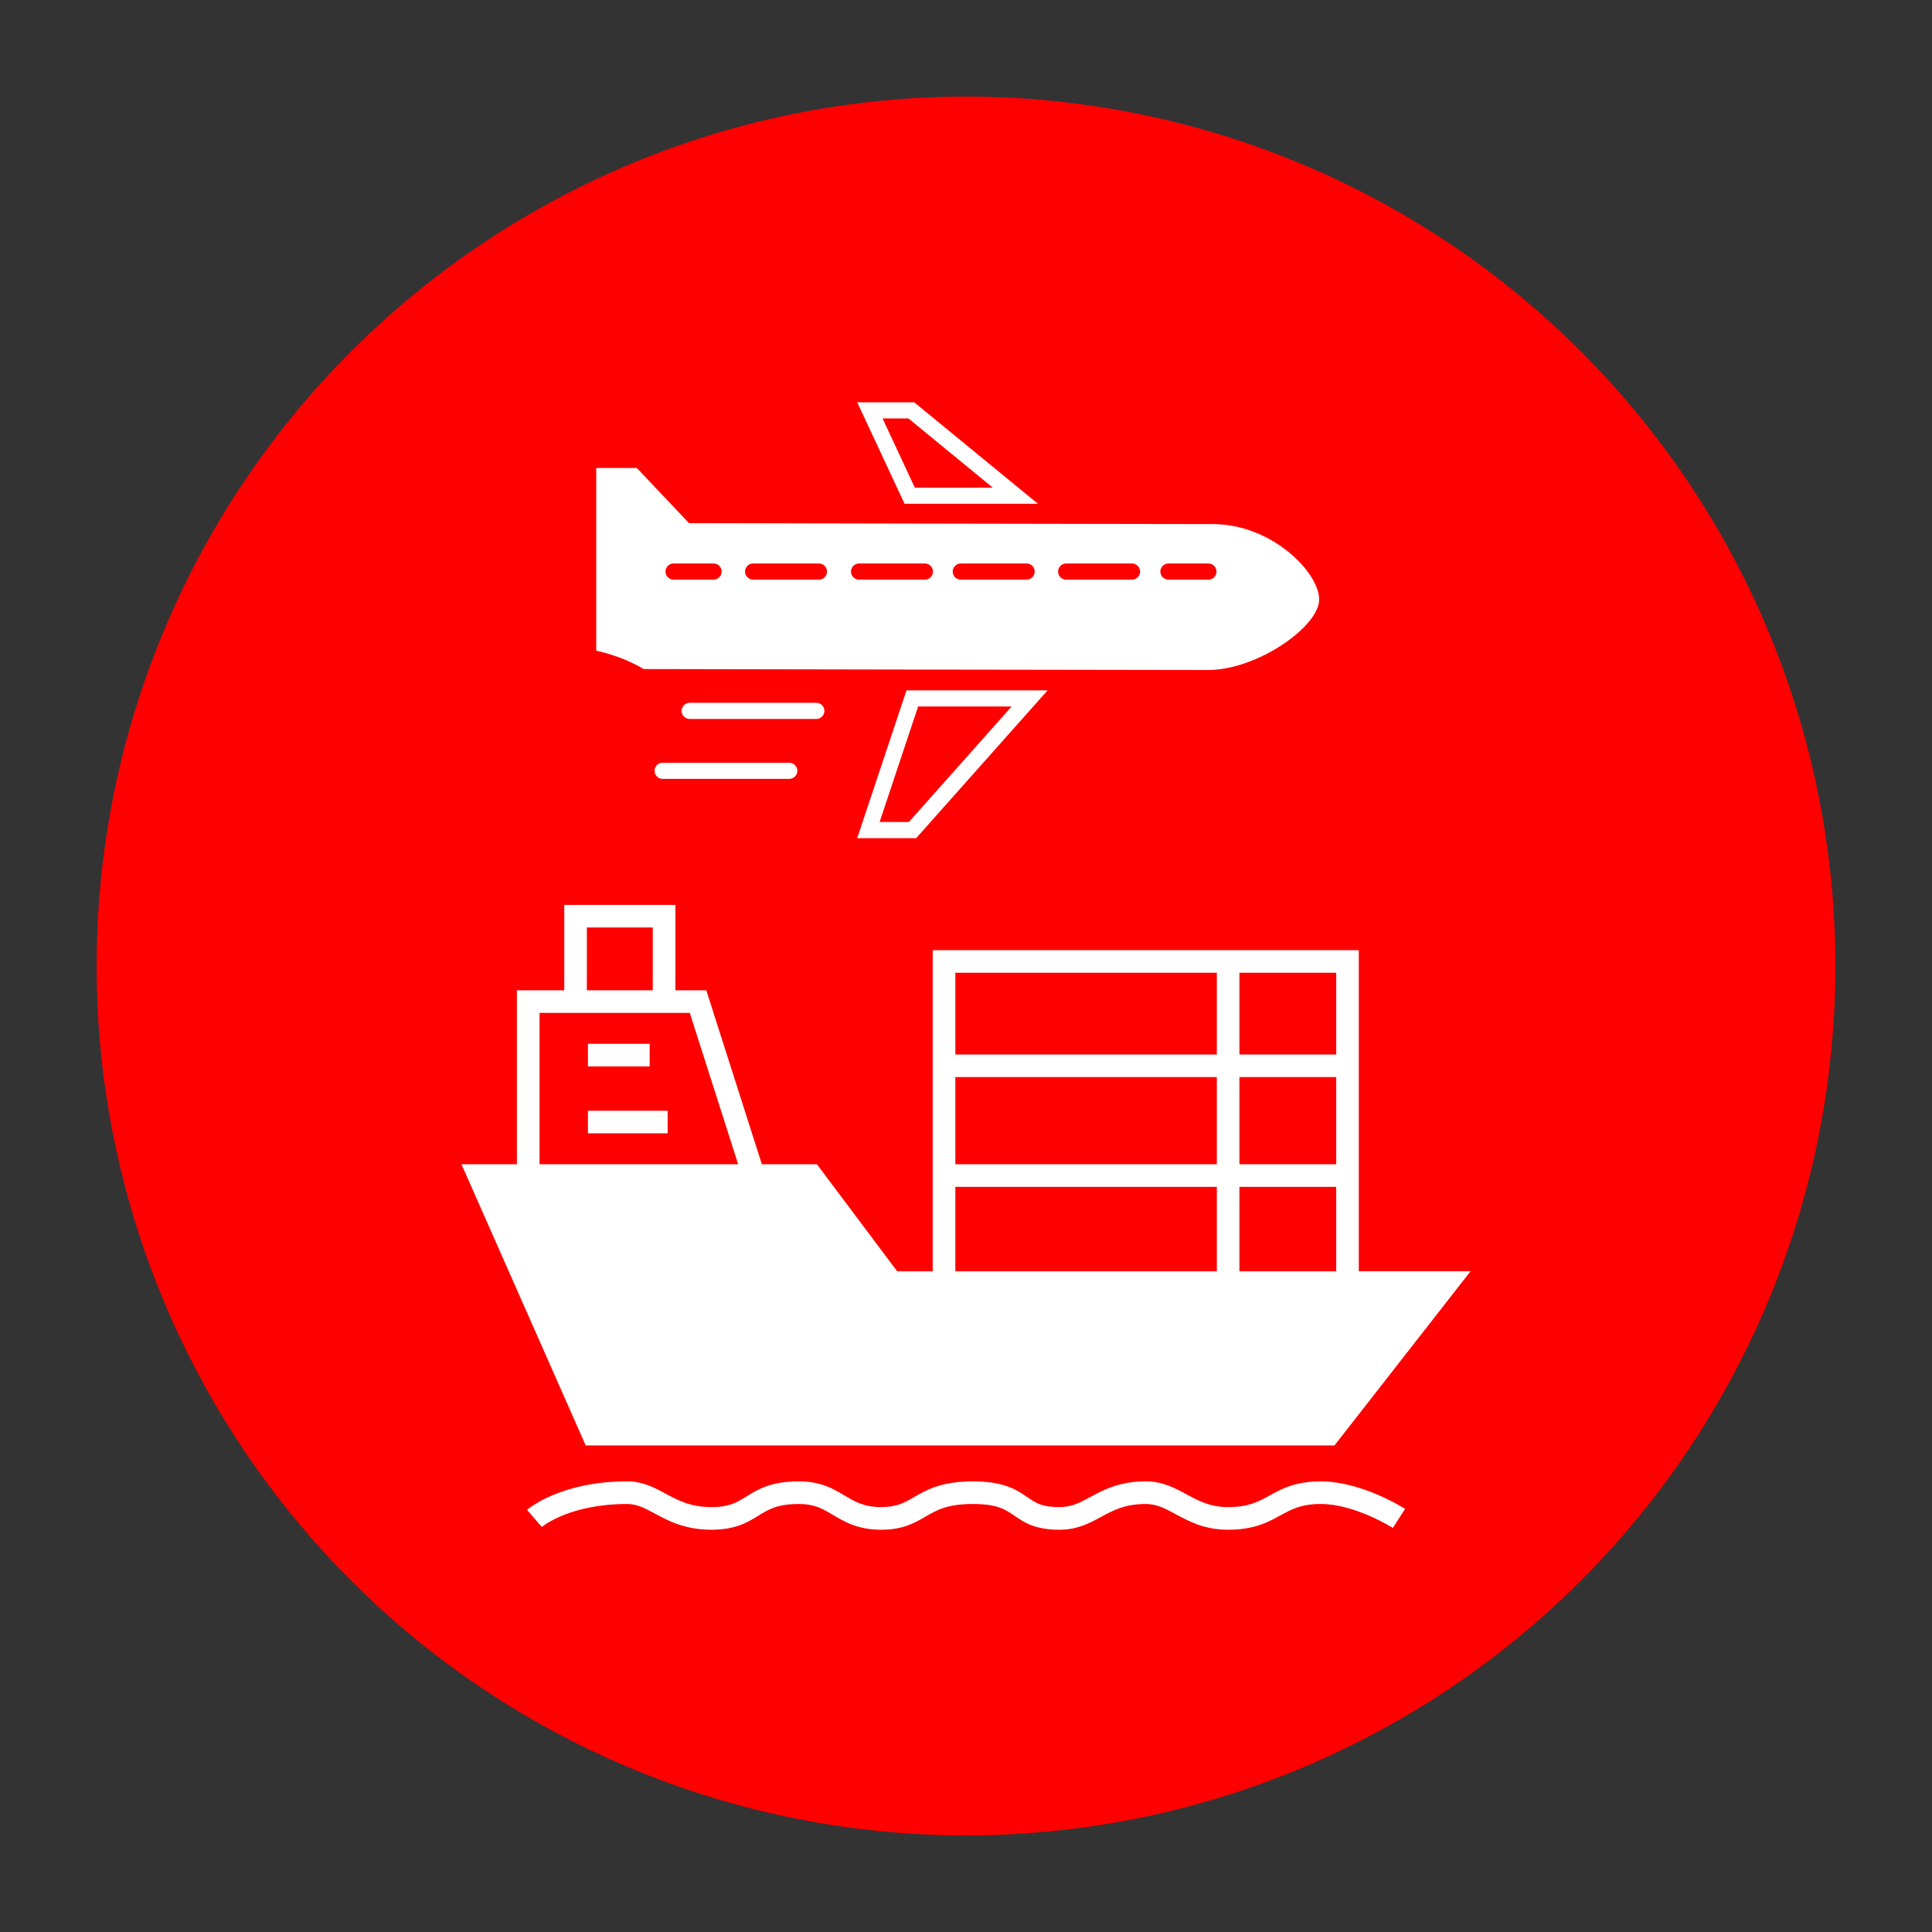 <?xml version="1.0" encoding="utf-8"?>
<!-- Generator: Adobe Illustrator 16.0.0, SVG Export Plug-In . SVG Version: 6.00 Build 0)  -->
<!DOCTYPE svg PUBLIC "-//W3C//DTD SVG 1.1//EN" "http://www.w3.org/Graphics/SVG/1.1/DTD/svg11.dtd">
<svg version="1.1" id="Layer_1" xmlns="http://www.w3.org/2000/svg" xmlns:xlink="http://www.w3.org/1999/xlink" x="0px" y="0px"
	 width="100px" height="100px" viewBox="0 0 100 100" enable-background="new 0 0 100 100" xml:space="preserve">
<rect x="0" y="0" width="100" height="100" fill="#333333" stroke="none"/>
<g>
	<circle fill="#FF0000" cx="50" cy="50" r="45"/>
	<g>
		<g>
			<path fill="#FFFFFF" d="M69.073,74.815l7.041-9.014h-5.782V49.18H48.278v16.622h-1.84l-4.154-5.541h-2.85l-2.876-9.003h-1.601
				v-4.422h-5.751v4.422h-2.451v9.003h-2.87l6.431,14.555H69.073z M64.152,65.802v-4.371h5.011v4.371H64.152z M64.152,55.75h5.011
				v4.511h-5.011V55.75z M62.983,60.261H49.448V55.75h13.535V60.261z M69.163,54.58h-5.011v-4.23h5.011V54.58z M62.983,50.35v4.23
				H49.448v-4.23H62.983z M49.448,61.431h13.535v4.371H49.448V61.431z M30.376,48.006h3.412v3.252h-3.412V48.006z M27.926,52.428
				h1.281h5.751h0.746l2.503,7.833H27.926V52.428z"/>
			<rect x="30.431" y="54.028" fill="#FFFFFF" width="3.196" height="1.169"/>
			<rect x="30.431" y="57.491" fill="#FFFFFF" width="4.126" height="1.169"/>
		</g>
		<path fill="#FFFFFF" d="M65.714,77.408c-0.586,0.321-1.091,0.599-2.146,0.599c-0.932,0-1.527-0.321-2.157-0.663
			c-0.608-0.328-1.236-0.669-2.104-0.669c-1.378,0-2.207,0.449-2.872,0.811c-0.538,0.291-0.962,0.521-1.604,0.521
			c-0.909,0-1.223-0.216-1.657-0.515c-0.527-0.364-1.185-0.817-2.818-0.817c-1.641,0-2.421,0.453-3.047,0.817
			c-0.496,0.287-0.887,0.515-1.693,0.515c-0.892,0-1.356-0.276-1.895-0.597c-0.578-0.345-1.234-0.735-2.367-0.735
			c-1.453,0-2.125,0.415-2.718,0.782c-0.497,0.307-0.89,0.55-1.812,0.55c-1.083,0-1.738-0.354-2.373-0.696
			c-0.578-0.313-1.177-0.636-1.995-0.636c-3.427,0-5.106,1.414-5.177,1.474l0.764,0.887c0.014-0.013,1.416-1.19,4.413-1.19
			c0.522,0,0.927,0.219,1.439,0.495c0.69,0.373,1.55,0.837,2.929,0.837c1.254,0,1.877-0.386,2.427-0.726
			c0.526-0.325,0.981-0.606,2.103-0.606c0.812,0,1.234,0.252,1.77,0.57c0.6,0.356,1.278,0.762,2.492,0.762
			c1.121,0,1.737-0.358,2.281-0.674c0.582-0.339,1.133-0.658,2.459-0.658c1.27,0,1.68,0.282,2.155,0.61
			c0.491,0.338,1.048,0.722,2.32,0.722c0.938,0,1.56-0.337,2.161-0.663c0.634-0.344,1.232-0.669,2.314-0.669
			c0.572,0,1.003,0.233,1.548,0.528c0.696,0.377,1.485,0.804,2.714,0.804c1.355,0,2.074-0.396,2.709-0.744
			c0.574-0.315,1.07-0.588,2.086-0.588c1.771,0,3.714,1.228,3.732,1.239l0.631-0.984c-0.09-0.059-2.245-1.425-4.363-1.425
			C67.046,76.675,66.338,77.064,65.714,77.408z"/>
		<g>
			<path fill="#FFFFFF" d="M53.724,26.076l-6.404-5.253h-2.951l2.451,5.253H53.724z M47.021,21.659l4.365,3.581h-4.034l-1.671-3.581
				H47.021z"/>
			<path fill="#FFFFFF" d="M47.419,43.385l6.805-7.653H46.92l-2.552,7.653H47.419z M47.522,36.567h4.84l-5.318,5.981h-1.516
				L47.522,36.567z"/>
			<path fill="#FFFFFF" d="M42.671,36.795c0-0.23-0.188-0.418-0.418-0.418h-6.554c-0.231,0-0.418,0.188-0.418,0.418
				c0,0.231,0.187,0.418,0.418,0.418h6.554C42.483,37.213,42.671,37.026,42.671,36.795z"/>
			<path fill="#FFFFFF" d="M34.298,39.479c-0.23,0-0.418,0.188-0.418,0.418s0.188,0.418,0.418,0.418h6.554
				c0.231,0,0.418-0.187,0.418-0.418c0-0.23-0.187-0.418-0.418-0.418H34.298z"/>
			<path fill="#FFFFFF" d="M68.28,31.029c0-1.401-2.451-3.902-5.503-3.902s-27.114-0.051-27.114-0.051l-2.701-2.851h-2.101v0.2
				v9.255c0,0,1.301,0.25,2.451,0.95c0,0,26.663,0.05,29.215,0.05S68.28,32.43,68.28,31.029z M36.935,30.002h-2.071
				c-0.231,0-0.418-0.188-0.418-0.418s0.187-0.418,0.418-0.418h2.071c0.23,0,0.418,0.188,0.418,0.418S37.165,30.002,36.935,30.002z
				 M42.39,30.002H38.98c-0.231,0-0.418-0.188-0.418-0.418s0.187-0.418,0.418-0.418h3.409c0.23,0,0.417,0.188,0.417,0.418
				S42.62,30.002,42.39,30.002z M47.872,30.002h-3.408c-0.23,0-0.418-0.188-0.418-0.418s0.188-0.418,0.418-0.418h3.408
				c0.231,0,0.418,0.188,0.418,0.418S48.104,30.002,47.872,30.002z M53.137,30.002h-3.407c-0.232,0-0.419-0.188-0.419-0.418
				s0.187-0.418,0.419-0.418h3.407c0.231,0,0.419,0.188,0.419,0.418S53.368,30.002,53.137,30.002z M58.593,30.002h-3.407
				c-0.231,0-0.419-0.188-0.419-0.418s0.188-0.418,0.419-0.418h3.407c0.231,0,0.419,0.188,0.419,0.418S58.824,30.002,58.593,30.002z
				 M60.06,29.584c0-0.23,0.188-0.418,0.418-0.418h2.071c0.23,0,0.417,0.188,0.417,0.418s-0.187,0.418-0.417,0.418h-2.071
				C60.247,30.002,60.06,29.814,60.06,29.584z"/>
		</g>
	</g>
</g>
</svg>
